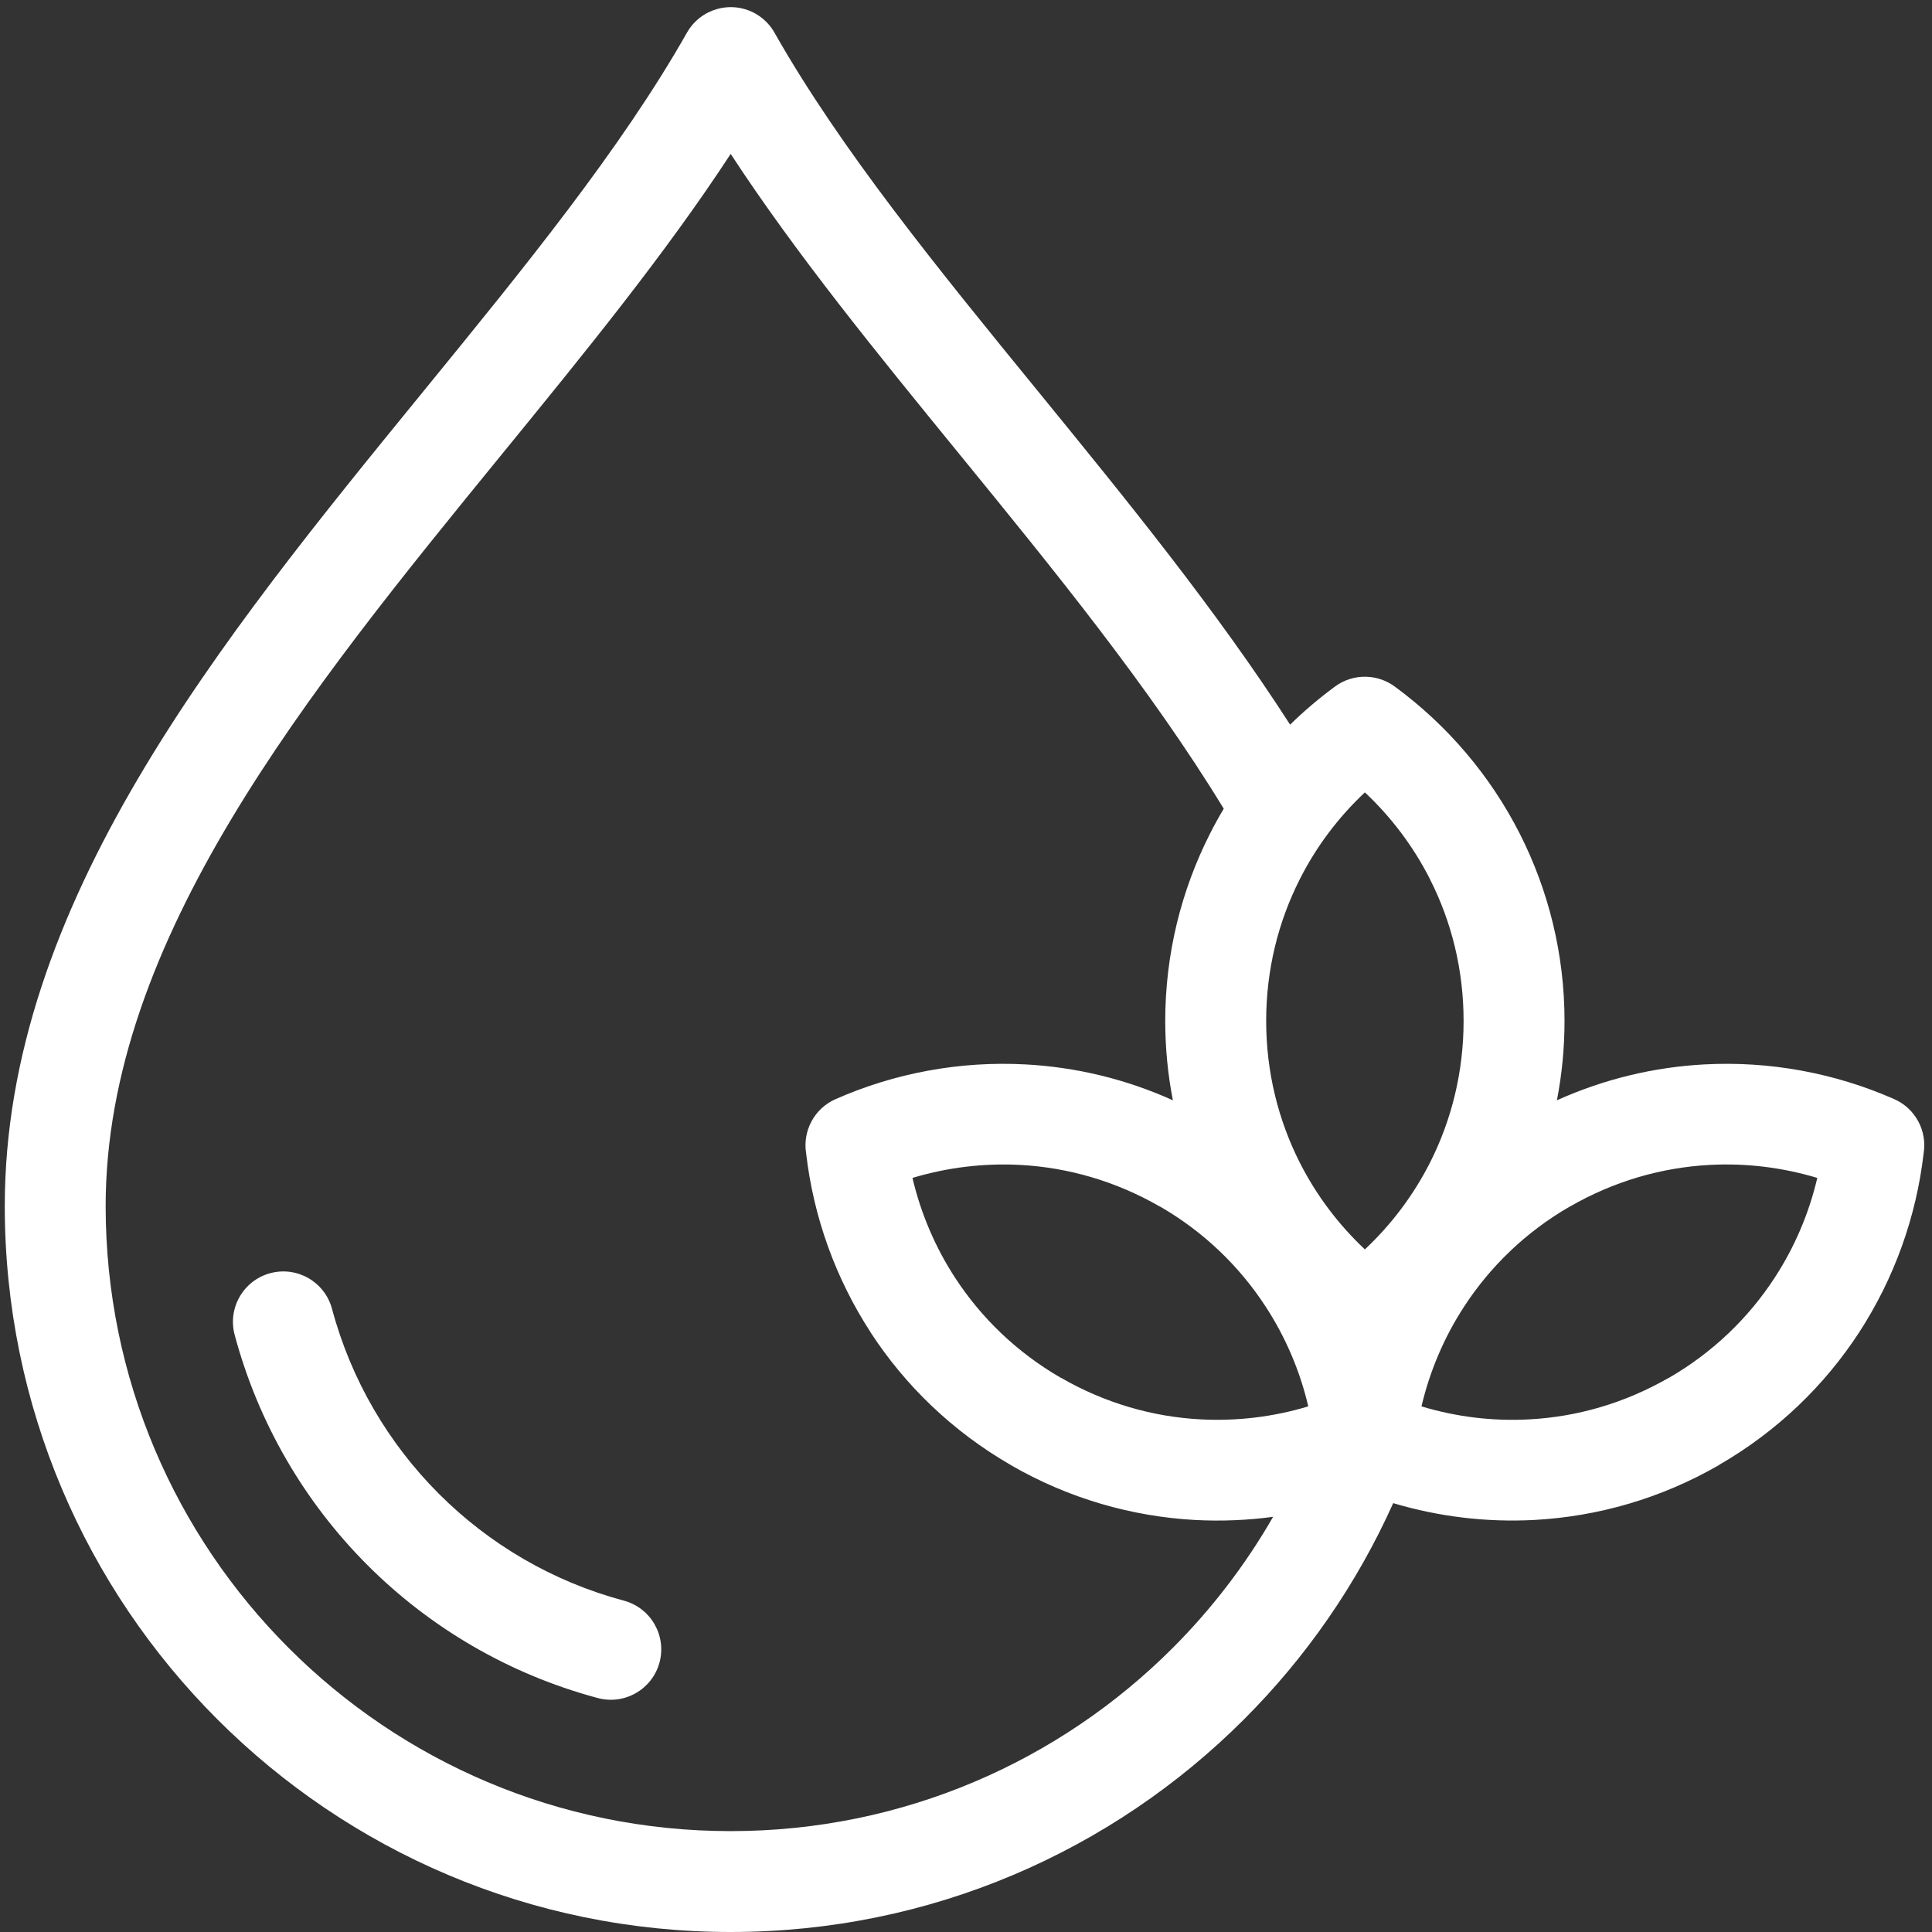<svg xmlns="http://www.w3.org/2000/svg" xmlns:xlink="http://www.w3.org/1999/xlink" width="200" zoomAndPan="magnify" viewBox="0 0 150 150" height="200" preserveAspectRatio="xMidYMid meet" version="1.2"><rect x="0" y="0" width="150" height="150" fill="#333333" stroke="none"/><defs><clipPath id="de389b7052"><path d="M 0.188 0 L 150 0 L 150 150 L 0.188 150 Z M 0.188 0 "/></clipPath></defs><g id="01ec2acc66"><g clip-rule="nonzero" clip-path="url(#de389b7052)"><path style=" stroke:none;fill-rule:nonzero;fill:#ffffff;fill-opacity:1;" d="M 56.73 150 C 41.172 150 27.078 143.691 16.879 133.492 C 6.68 123.293 0.371 109.203 0.371 93.641 C 0.371 70.219 17.004 49.832 32.922 30.32 C 40.648 20.852 48.199 11.594 53.336 2.535 C 54.398 0.66 56.781 0 58.66 1.062 C 59.309 1.434 59.816 1.961 60.152 2.574 C 65.285 11.621 72.828 20.867 80.543 30.32 C 87.414 38.746 94.422 47.336 100.164 56.262 C 101.258 55.191 102.426 54.203 103.656 53.297 C 105.094 52.246 107.004 52.316 108.348 53.348 C 112.383 56.32 115.703 60.219 117.996 64.73 C 120.215 69.109 121.469 74.047 121.469 79.266 C 121.469 81.371 121.266 83.43 120.879 85.426 C 124.57 83.762 128.449 82.848 132.324 82.641 C 137.398 82.367 142.457 83.305 147.066 85.336 C 148.727 86.066 149.629 87.82 149.352 89.531 C 148.781 94.477 147.07 99.254 144.336 103.457 C 141.664 107.555 138.012 111.109 133.477 113.73 L 133.48 113.738 C 128.945 116.355 124.035 117.742 119.133 118.008 C 115.41 118.207 111.703 117.758 108.168 116.703 C 105.344 122.996 101.398 128.68 96.582 133.492 C 86.383 143.691 72.293 150 56.73 150 Z M 70.844 91.453 C 71.488 94.195 72.602 96.824 74.152 99.203 C 76.176 102.309 78.941 104.996 82.363 106.973 L 82.375 106.98 L 82.379 106.973 C 85.805 108.949 89.512 110.004 93.203 110.199 C 96.039 110.352 98.875 110.004 101.574 109.191 C 100.934 106.449 99.816 103.824 98.266 101.445 C 96.242 98.336 93.48 95.648 90.059 93.672 L 90.047 93.668 L 90.043 93.672 C 86.613 91.695 82.906 90.645 79.219 90.445 C 76.379 90.293 73.543 90.641 70.844 91.453 Z M 67.605 103.457 C 64.867 99.254 63.156 94.477 62.586 89.531 C 62.312 87.82 63.211 86.066 64.875 85.336 C 69.48 83.305 74.539 82.367 79.617 82.641 C 83.492 82.848 87.367 83.758 91.062 85.426 C 90.672 83.43 90.469 81.367 90.469 79.266 C 90.469 74.047 91.723 69.109 93.941 64.73 C 94.277 64.07 94.633 63.422 95.012 62.789 C 89.266 53.371 81.793 44.215 74.48 35.25 C 68.074 27.398 61.785 19.688 56.73 11.949 C 51.676 19.688 45.387 27.398 38.98 35.25 C 23.93 53.699 8.203 72.969 8.203 93.641 C 8.203 107.043 13.637 119.172 22.418 127.953 C 31.199 136.738 43.328 142.168 56.73 142.168 C 70.129 142.168 82.262 136.738 91.043 127.953 C 94.066 124.93 96.695 121.504 98.844 117.766 C 96.852 118.035 94.828 118.117 92.805 118.012 C 87.902 117.746 82.992 116.359 78.457 113.738 L 78.461 113.734 C 73.926 111.113 70.273 107.562 67.602 103.461 Z M 111.02 68.25 C 109.734 65.719 108.02 63.445 105.969 61.52 C 103.918 63.445 102.203 65.719 100.922 68.25 C 99.25 71.543 98.305 75.285 98.305 79.262 C 98.305 83.238 99.25 86.98 100.922 90.277 C 102.203 92.805 103.922 95.078 105.969 97.004 C 108.02 95.078 109.734 92.805 111.02 90.277 C 112.691 86.98 113.633 83.238 113.633 79.262 C 113.633 75.285 112.691 71.543 111.016 68.25 Z M 137.785 99.203 C 139.336 96.824 140.453 94.195 141.094 91.453 C 138.395 90.641 135.559 90.289 132.723 90.445 C 129.031 90.645 125.324 91.695 121.898 93.672 L 121.895 93.668 L 121.883 93.672 C 118.461 95.648 115.695 98.336 113.672 101.445 C 112.121 103.824 111.008 106.453 110.363 109.191 C 113.062 110.008 115.898 110.355 118.738 110.199 C 122.426 110.004 126.133 108.949 129.562 106.973 L 129.566 106.98 L 129.578 106.973 C 133 104.996 135.762 102.309 137.785 99.203 Z M 48.434 124.273 C 50.523 124.832 51.762 126.977 51.207 129.066 C 50.648 131.152 48.504 132.395 46.414 131.836 C 39.527 129.992 33.398 126.383 28.535 121.52 C 23.672 116.656 20.062 110.523 18.219 103.637 C 17.66 101.551 18.902 99.406 20.988 98.848 C 23.074 98.289 25.219 99.531 25.777 101.617 C 27.258 107.141 30.16 112.062 34.074 115.977 C 37.992 119.895 42.914 122.797 48.434 124.273 Z M 48.434 124.273 "/></g><g style="fill:#ffffff;fill-opacity:1;"><g transform="translate(97.133, 62.978)"><path style="stroke:none" d="M 2.203 0.078 C 1.93 0.078 1.688 0.02 1.469 -0.094 C 1.258 -0.207 1.098 -0.363 0.984 -0.562 C 0.879 -0.758 0.828 -0.984 0.828 -1.234 C 0.828 -1.484 0.879 -1.707 0.984 -1.906 C 1.098 -2.102 1.258 -2.258 1.469 -2.375 C 1.688 -2.488 1.93 -2.547 2.203 -2.547 C 2.484 -2.547 2.727 -2.488 2.938 -2.375 C 3.156 -2.27 3.316 -2.117 3.422 -1.922 C 3.535 -1.723 3.594 -1.5 3.594 -1.25 C 3.594 -0.863 3.469 -0.547 3.219 -0.297 C 2.969 -0.047 2.629 0.078 2.203 0.078 Z M 2.203 0.078 "/></g></g></g></svg>
